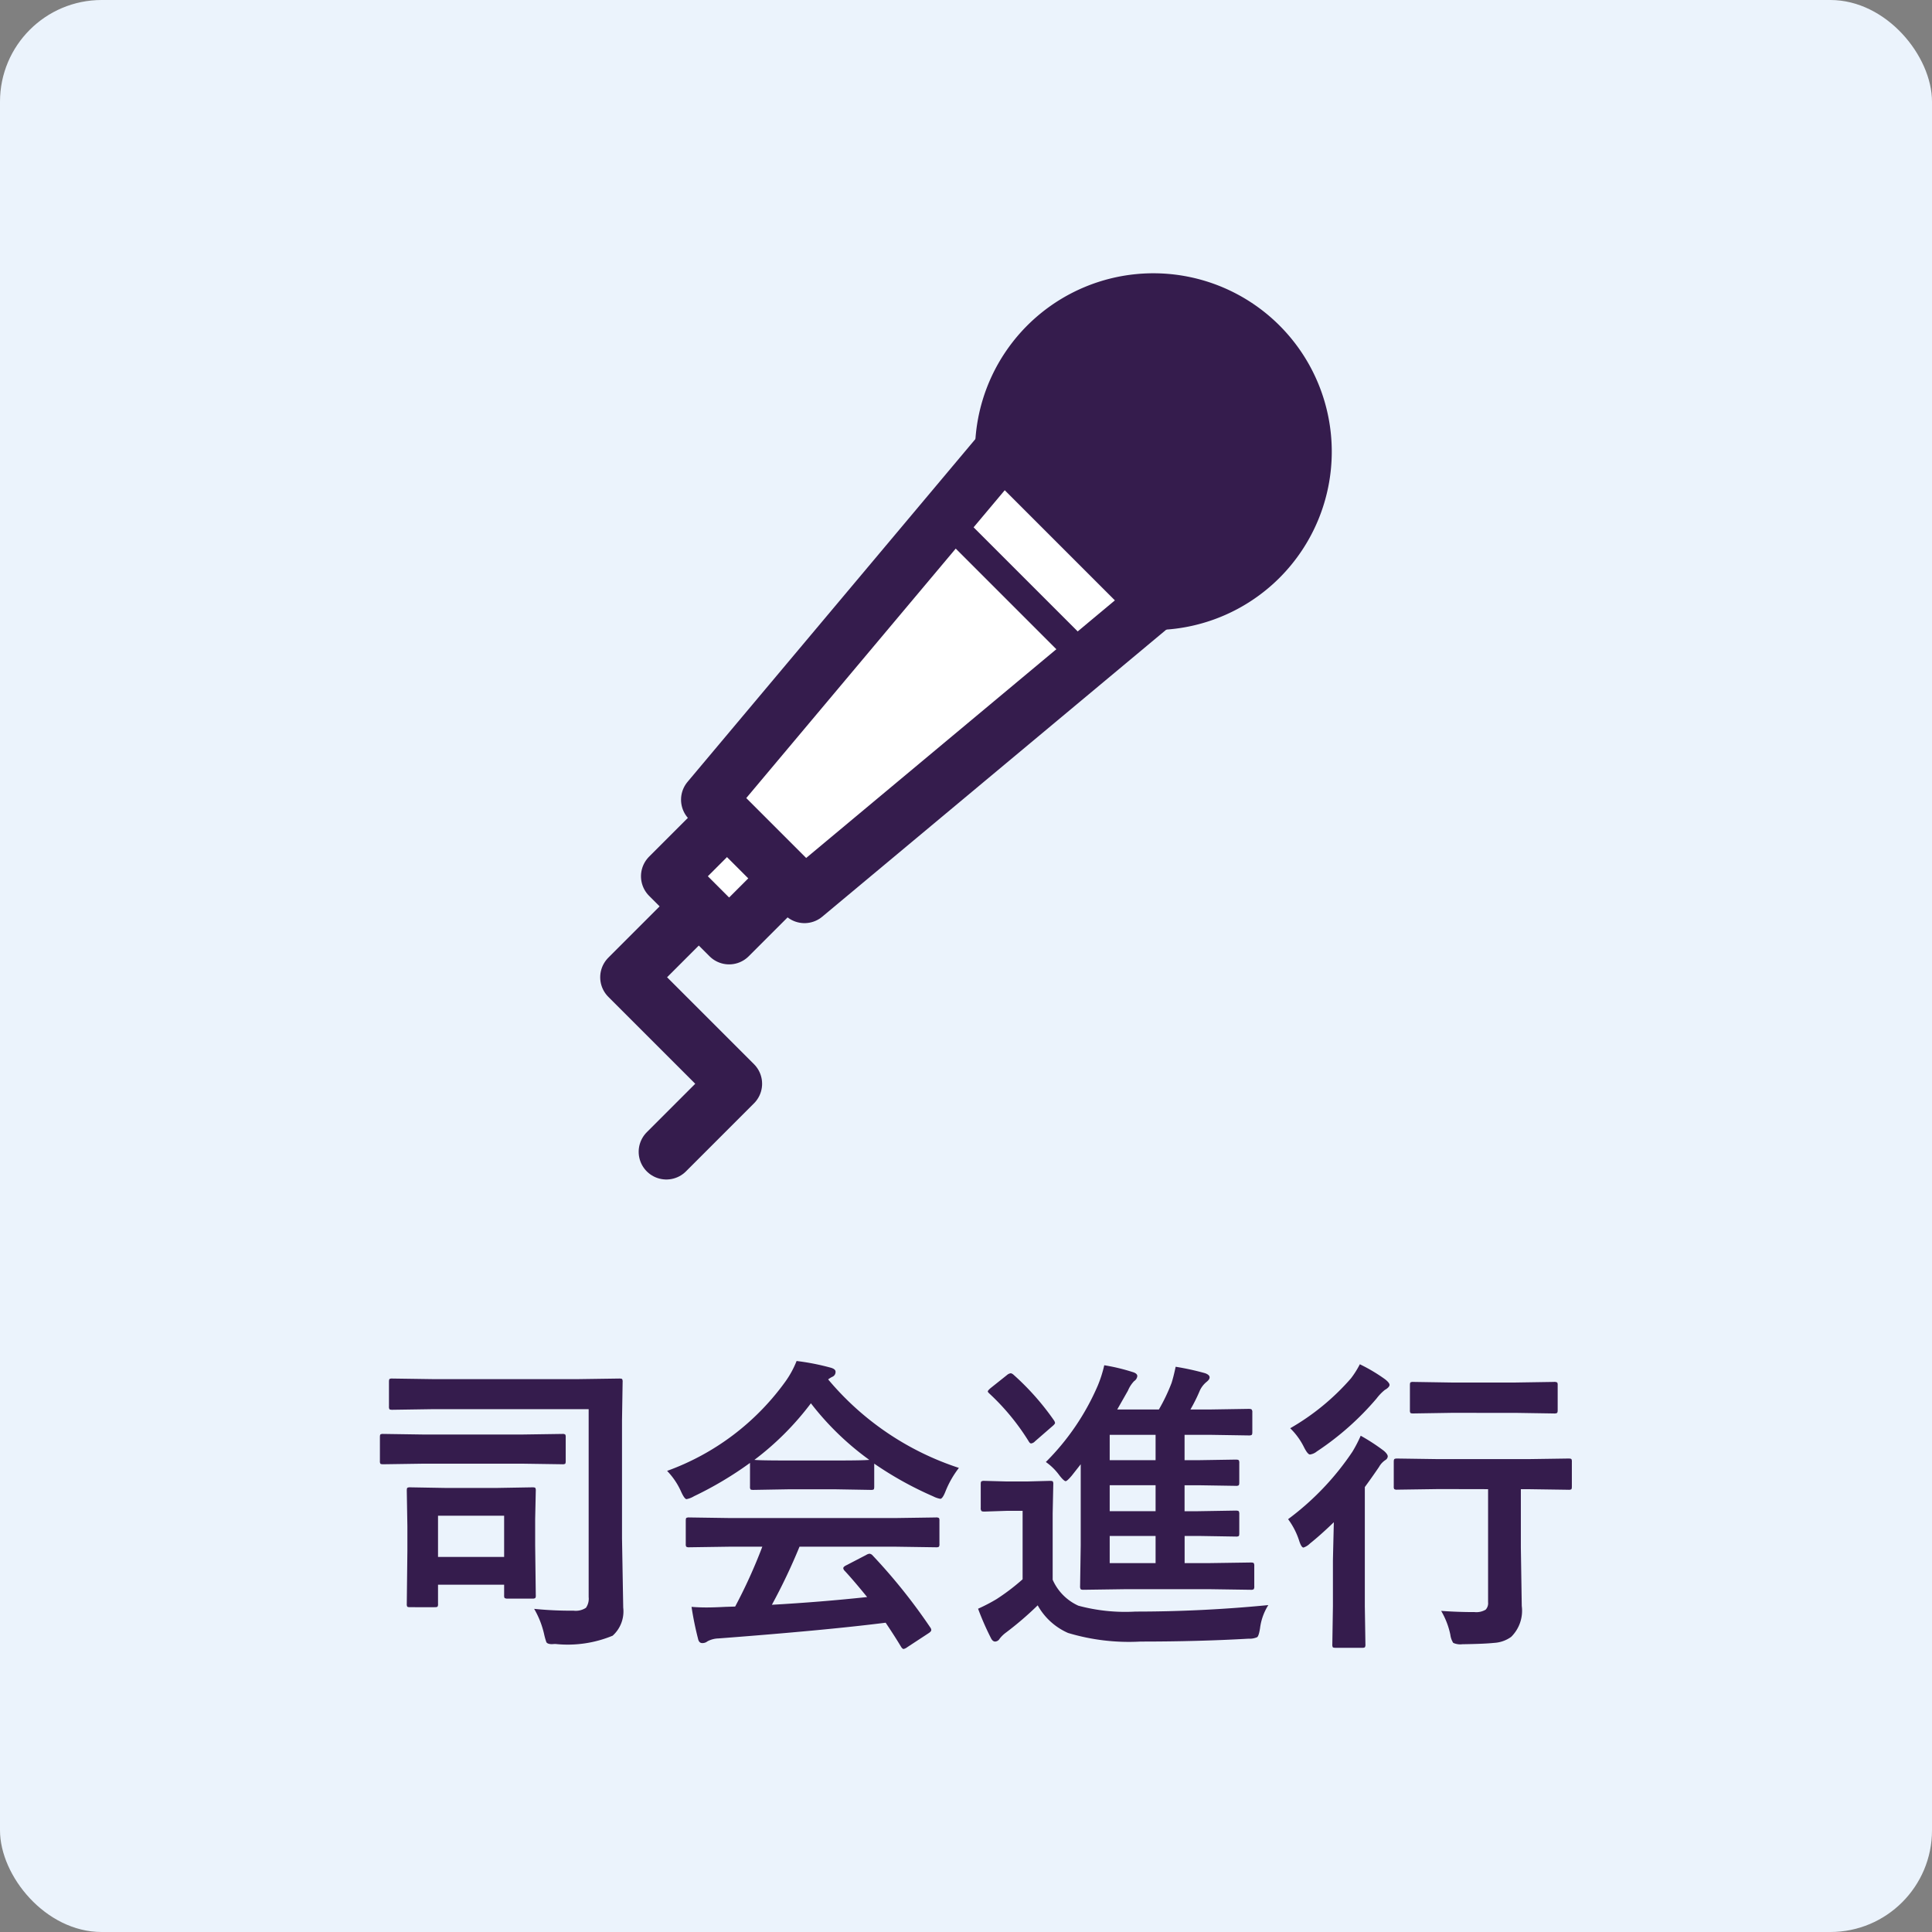 <svg id="レイヤー_1" data-name="レイヤー 1" xmlns="http://www.w3.org/2000/svg" xmlns:xlink="http://www.w3.org/1999/xlink" viewBox="0 0 100 100"><rect x="0" y="0" width="100" height="100" fill="#808080" stroke="none"/><defs><style>.cls-1,.cls-5{fill:#fff;}.cls-1,.cls-4,.cls-7{stroke:#351c4d;stroke-linecap:round;stroke-linejoin:round;}.cls-1,.cls-4{stroke-width:2.867px;}.cls-2{fill:#ebf3fc;}.cls-3{fill:#351c4d;}.cls-4,.cls-7{fill:none;}.cls-6{clip-path:url(#clip-path);}.cls-7{stroke-width:1.433px;}</style><clipPath id="clip-path"><polygon class="cls-1" points="36.684 41.392 41.64 46.348 59.829 31.171 55.871 27.213 51.913 23.255 36.684 41.392"/></clipPath></defs><rect class="cls-2" width="100" height="100" rx="5.263"/><path class="cls-3" d="M21.953,75.759l-2.109.031c-.089,0-.141-.011-.156-.031a.265.265,0,0,1-.024-.141V74.392c0-.083.011-.133.031-.149a.3.3,0,0,1,.149-.023l2.109.031h5.039l2.11-.031a.247.247,0,0,1,.156.031.274.274,0,0,1,.023.141v1.226c0,.083-.01.133-.031.149a.3.3,0,0,1-.148.023l-2.11-.031Zm8.516-2.821H22.438l-2.133.032c-.083,0-.133-.011-.149-.032a.272.272,0,0,1-.023-.14V71.524c0-.083.011-.132.031-.148a.266.266,0,0,1,.141-.023l2.133.031h7.453l2.164-.031c.083,0,.133.01.148.031a.282.282,0,0,1,.024.148l-.032,2V79.61l.063,3.6a1.691,1.691,0,0,1-.547,1.453,6.079,6.079,0,0,1-2.953.43c-.1,0-.161.008-.188.008-.151,0-.247-.035-.289-.1a3.49,3.49,0,0,1-.117-.414,4.615,4.615,0,0,0-.516-1.313,18.869,18.869,0,0,0,2.04.094.957.957,0,0,0,.64-.148.817.817,0,0,0,.141-.555Zm-7.977,10.25H21.234c-.088,0-.14-.01-.156-.031a.272.272,0,0,1-.023-.14l.031-2.735V79l-.031-1.844c0-.083.01-.133.031-.148a.282.282,0,0,1,.148-.024l1.852.032H25.7l1.86-.032c.083,0,.133.011.148.032a.259.259,0,0,1,.024.14L27.7,78.634v1.344l.032,2.593a.232.232,0,0,1-.028.145.256.256,0,0,1-.152.027H26.289a.292.292,0,0,1-.172-.031.277.277,0,0,1-.023-.141v-.547H22.672v.993a.235.235,0,0,1-.027.144C22.626,83.18,22.575,83.188,22.492,83.188Zm.18-4.734v2.133h3.422V78.454Z"/><path class="cls-3" d="M49.633,75.978a5.017,5.017,0,0,0-.688,1.2q-.156.4-.273.4a1.251,1.251,0,0,1-.367-.125,18.066,18.066,0,0,1-3.055-1.695v1.187c0,.083-.011.133-.031.149a.268.268,0,0,1-.141.023l-1.812-.031H40.805l-1.813.031c-.083,0-.133-.01-.148-.031a.261.261,0,0,1-.024-.141V75.72a18.547,18.547,0,0,1-2.9,1.726,1.155,1.155,0,0,1-.383.149q-.109,0-.289-.4a3.7,3.7,0,0,0-.719-1.062,12.981,12.981,0,0,0,6.141-4.649,4.956,4.956,0,0,0,.562-1.039,12.116,12.116,0,0,1,1.727.336c.192.047.289.12.289.219a.267.267,0,0,1-.156.258,1.276,1.276,0,0,0-.227.14A14.84,14.84,0,0,0,49.633,75.978ZM37.8,80.056l-2.117.031a.269.269,0,0,1-.164-.031.265.265,0,0,1-.024-.141v-1.2c0-.083.011-.133.031-.149a.33.33,0,0,1,.157-.023l2.117.031H46.32l2.118-.031a.274.274,0,0,1,.164.031.279.279,0,0,1,.023.141v1.2a.241.241,0,0,1-.027.145.28.28,0,0,1-.16.027l-2.118-.031H41.383a30.444,30.444,0,0,1-1.43,3.007q2.5-.14,4.93-.4-.734-.9-1.164-1.359a.223.223,0,0,1-.071-.133c0-.052.055-.105.165-.156l1.023-.532a.378.378,0,0,1,.172-.062.256.256,0,0,1,.164.094,29.329,29.329,0,0,1,2.976,3.718.246.246,0,0,1,.055.133c0,.052-.044.107-.133.164l-1.109.727a.491.491,0,0,1-.188.094c-.042,0-.085-.037-.132-.11q-.321-.538-.8-1.25-3.1.392-8.641.813a1.3,1.3,0,0,0-.578.148.421.421,0,0,1-.273.094c-.115,0-.188-.075-.219-.227a16.663,16.663,0,0,1-.336-1.648c.245.02.5.031.773.031s.583-.011.969-.031l.516-.016a27.078,27.078,0,0,0,1.406-3.1Zm1.25-4.493q.281.032,1.758.032h2.461q1.376,0,1.726-.032a14.629,14.629,0,0,1-3.023-2.929A14.825,14.825,0,0,1,39.047,75.563Z"/><path class="cls-3" d="M65.648,83.079a2.923,2.923,0,0,0-.429,1.2c-.042.266-.091.419-.149.461a.962.962,0,0,1-.445.078q-2.6.149-5.594.149a10.931,10.931,0,0,1-3.75-.446,3.327,3.327,0,0,1-1.57-1.429,16.92,16.92,0,0,1-1.648,1.414,1.652,1.652,0,0,0-.321.312.285.285,0,0,1-.234.149c-.089,0-.164-.066-.227-.2a14.342,14.342,0,0,1-.656-1.5,8.911,8.911,0,0,0,.961-.5,11.048,11.048,0,0,0,1.344-1.023V78.2h-.8l-1.172.039c-.094,0-.148-.012-.164-.039a.245.245,0,0,1-.031-.156V76.821c0-.083.012-.133.039-.148a.306.306,0,0,1,.156-.024l1.172.032h1.008l1.2-.032c.089,0,.141.011.156.032a.259.259,0,0,1,.024.14l-.032,1.524v3.422a2.644,2.644,0,0,0,1.329,1.343,9.329,9.329,0,0,0,2.96.305Q62.211,83.415,65.648,83.079ZM52.461,71.157a13.44,13.44,0,0,1,2.086,2.352.338.338,0,0,1,.062.14c0,.037-.049.1-.148.18l-.891.774a.324.324,0,0,1-.2.109c-.042,0-.083-.036-.125-.109a11.921,11.921,0,0,0-2.031-2.469c-.058-.052-.086-.091-.086-.117s.05-.089.148-.172l.844-.672a.372.372,0,0,1,.2-.094A.311.311,0,0,1,52.461,71.157Zm1.672,4.516A12.632,12.632,0,0,0,56.82,71.72a6.412,6.412,0,0,0,.336-1.055,10.148,10.148,0,0,1,1.469.352c.161.046.242.117.242.211a.355.355,0,0,1-.164.257,1.6,1.6,0,0,0-.32.493l-.555.976h2.156a9.375,9.375,0,0,0,.657-1.375q.1-.312.211-.836a13.913,13.913,0,0,1,1.531.336c.151.058.226.128.226.211s-.054.153-.164.242a1.274,1.274,0,0,0-.336.43,8.592,8.592,0,0,1-.492.992h1.055l1.953-.031c.094,0,.148.013.164.039a.226.226,0,0,1,.031.148v1.016c0,.083-.012.133-.039.148a.306.306,0,0,1-.156.024l-1.953-.031H61.313v1.312h.7l1.953-.031q.125,0,.156.039a.285.285,0,0,1,.023.148v1c0,.083-.012.133-.039.149a.247.247,0,0,1-.14.023l-1.953-.031h-.7V78.22h.7l1.953-.032c.083,0,.135.013.156.04a.31.31,0,0,1,.023.156v.969c0,.083-.008.133-.027.152a.256.256,0,0,1-.152.027L62.016,79.5h-.7v1.406h1.3l2.125-.031c.089,0,.141.013.157.039a.3.3,0,0,1,.023.148V82.1a.279.279,0,0,1-.027.156.238.238,0,0,1-.153.031l-2.125-.031H58.258l-2.18.031c-.083,0-.133-.012-.148-.039a.306.306,0,0,1-.024-.156l.032-2.109V75.79l-.461.586c-.162.192-.269.289-.321.289s-.175-.106-.336-.32A2.976,2.976,0,0,0,54.133,75.673Zm3.305-.094h2.375V74.267H57.438Zm0,2.641h2.375V76.876H57.438Zm0,2.687h2.375V79.5H57.438Z"/><path class="cls-3" d="M70.43,74.313a10.21,10.21,0,0,1,1.2.782c.13.114.2.211.2.289a.235.235,0,0,1-.109.179,1.022,1.022,0,0,0-.344.368c-.312.458-.558.8-.734,1.039v6.172l.031,1.968a.257.257,0,0,1-.031.157.3.3,0,0,1-.149.023H69.133c-.083,0-.133-.011-.149-.031a.3.3,0,0,1-.023-.149l.031-1.968V80.79q0-.078.047-2-.68.657-1.234,1.1a.865.865,0,0,1-.336.211c-.073,0-.146-.113-.219-.336a3.844,3.844,0,0,0-.578-1.133A14.161,14.161,0,0,0,70,75.142,6.992,6.992,0,0,0,70.43,74.313Zm-.047-3.7a8.711,8.711,0,0,1,1.312.781c.152.121.227.216.227.289s-.081.169-.242.258a2.507,2.507,0,0,0-.43.446,14.7,14.7,0,0,1-3.094,2.742.713.713,0,0,1-.351.156q-.117,0-.305-.367a3.586,3.586,0,0,0-.719-.992,12.264,12.264,0,0,0,3.141-2.578A4.69,4.69,0,0,0,70.383,70.618Zm4.094,6.461-2.157.031a.247.247,0,0,1-.156-.031.263.263,0,0,1-.023-.141V75.665c0-.083.012-.133.039-.148s.062-.024.14-.024l2.157.031h4.578l2.125-.031c.089,0,.14.011.156.031a.268.268,0,0,1,.023.141v1.273c0,.083-.01.133-.031.149a.285.285,0,0,1-.148.023l-2.125-.031h-.336V80.1l.047,3.023a1.9,1.9,0,0,1-.547,1.6,1.659,1.659,0,0,1-.883.312q-.5.054-1.641.07a.887.887,0,0,1-.476-.07,1,1,0,0,1-.149-.422,4.078,4.078,0,0,0-.476-1.234q.86.063,1.726.062a.946.946,0,0,0,.578-.125.49.49,0,0,0,.125-.383V77.079Zm.64-3.945-1.969.031c-.083,0-.132-.011-.148-.031a.268.268,0,0,1-.023-.141V71.7c0-.083.01-.133.031-.148a.259.259,0,0,1,.14-.024l1.969.031h3.328l1.985-.031a.3.3,0,0,1,.172.031.279.279,0,0,1,.023.141v1.289c0,.083-.013.133-.039.149a.325.325,0,0,1-.156.023l-1.985-.031Z"/><polyline class="cls-4" points="37.63 45.453 32.5 50.583 38.013 56.095 34.491 59.617"/><path class="cls-3" d="M65.217,28.891a7.8,7.8,0,1,1,0-11.025A7.8,7.8,0,0,1,65.217,28.891Z"/><path class="cls-4" d="M65.217,28.891a7.8,7.8,0,1,1,0-11.025A7.8,7.8,0,0,1,65.217,28.891Z"/><rect class="cls-1" x="34.422" y="40.477" width="11.965" height="4.424" transform="translate(-18.351 41.073) rotate(-45)"/><polygon class="cls-5" points="36.684 41.392 41.64 46.348 59.829 31.171 55.871 27.213 51.913 23.255 36.684 41.392"/><g class="cls-6"><line class="cls-7" x1="56.49" y1="34.404" x2="48.574" y2="26.488"/></g><polygon class="cls-4" points="36.684 41.392 41.64 46.348 59.829 31.171 55.871 27.213 51.913 23.255 36.684 41.392"/></svg>